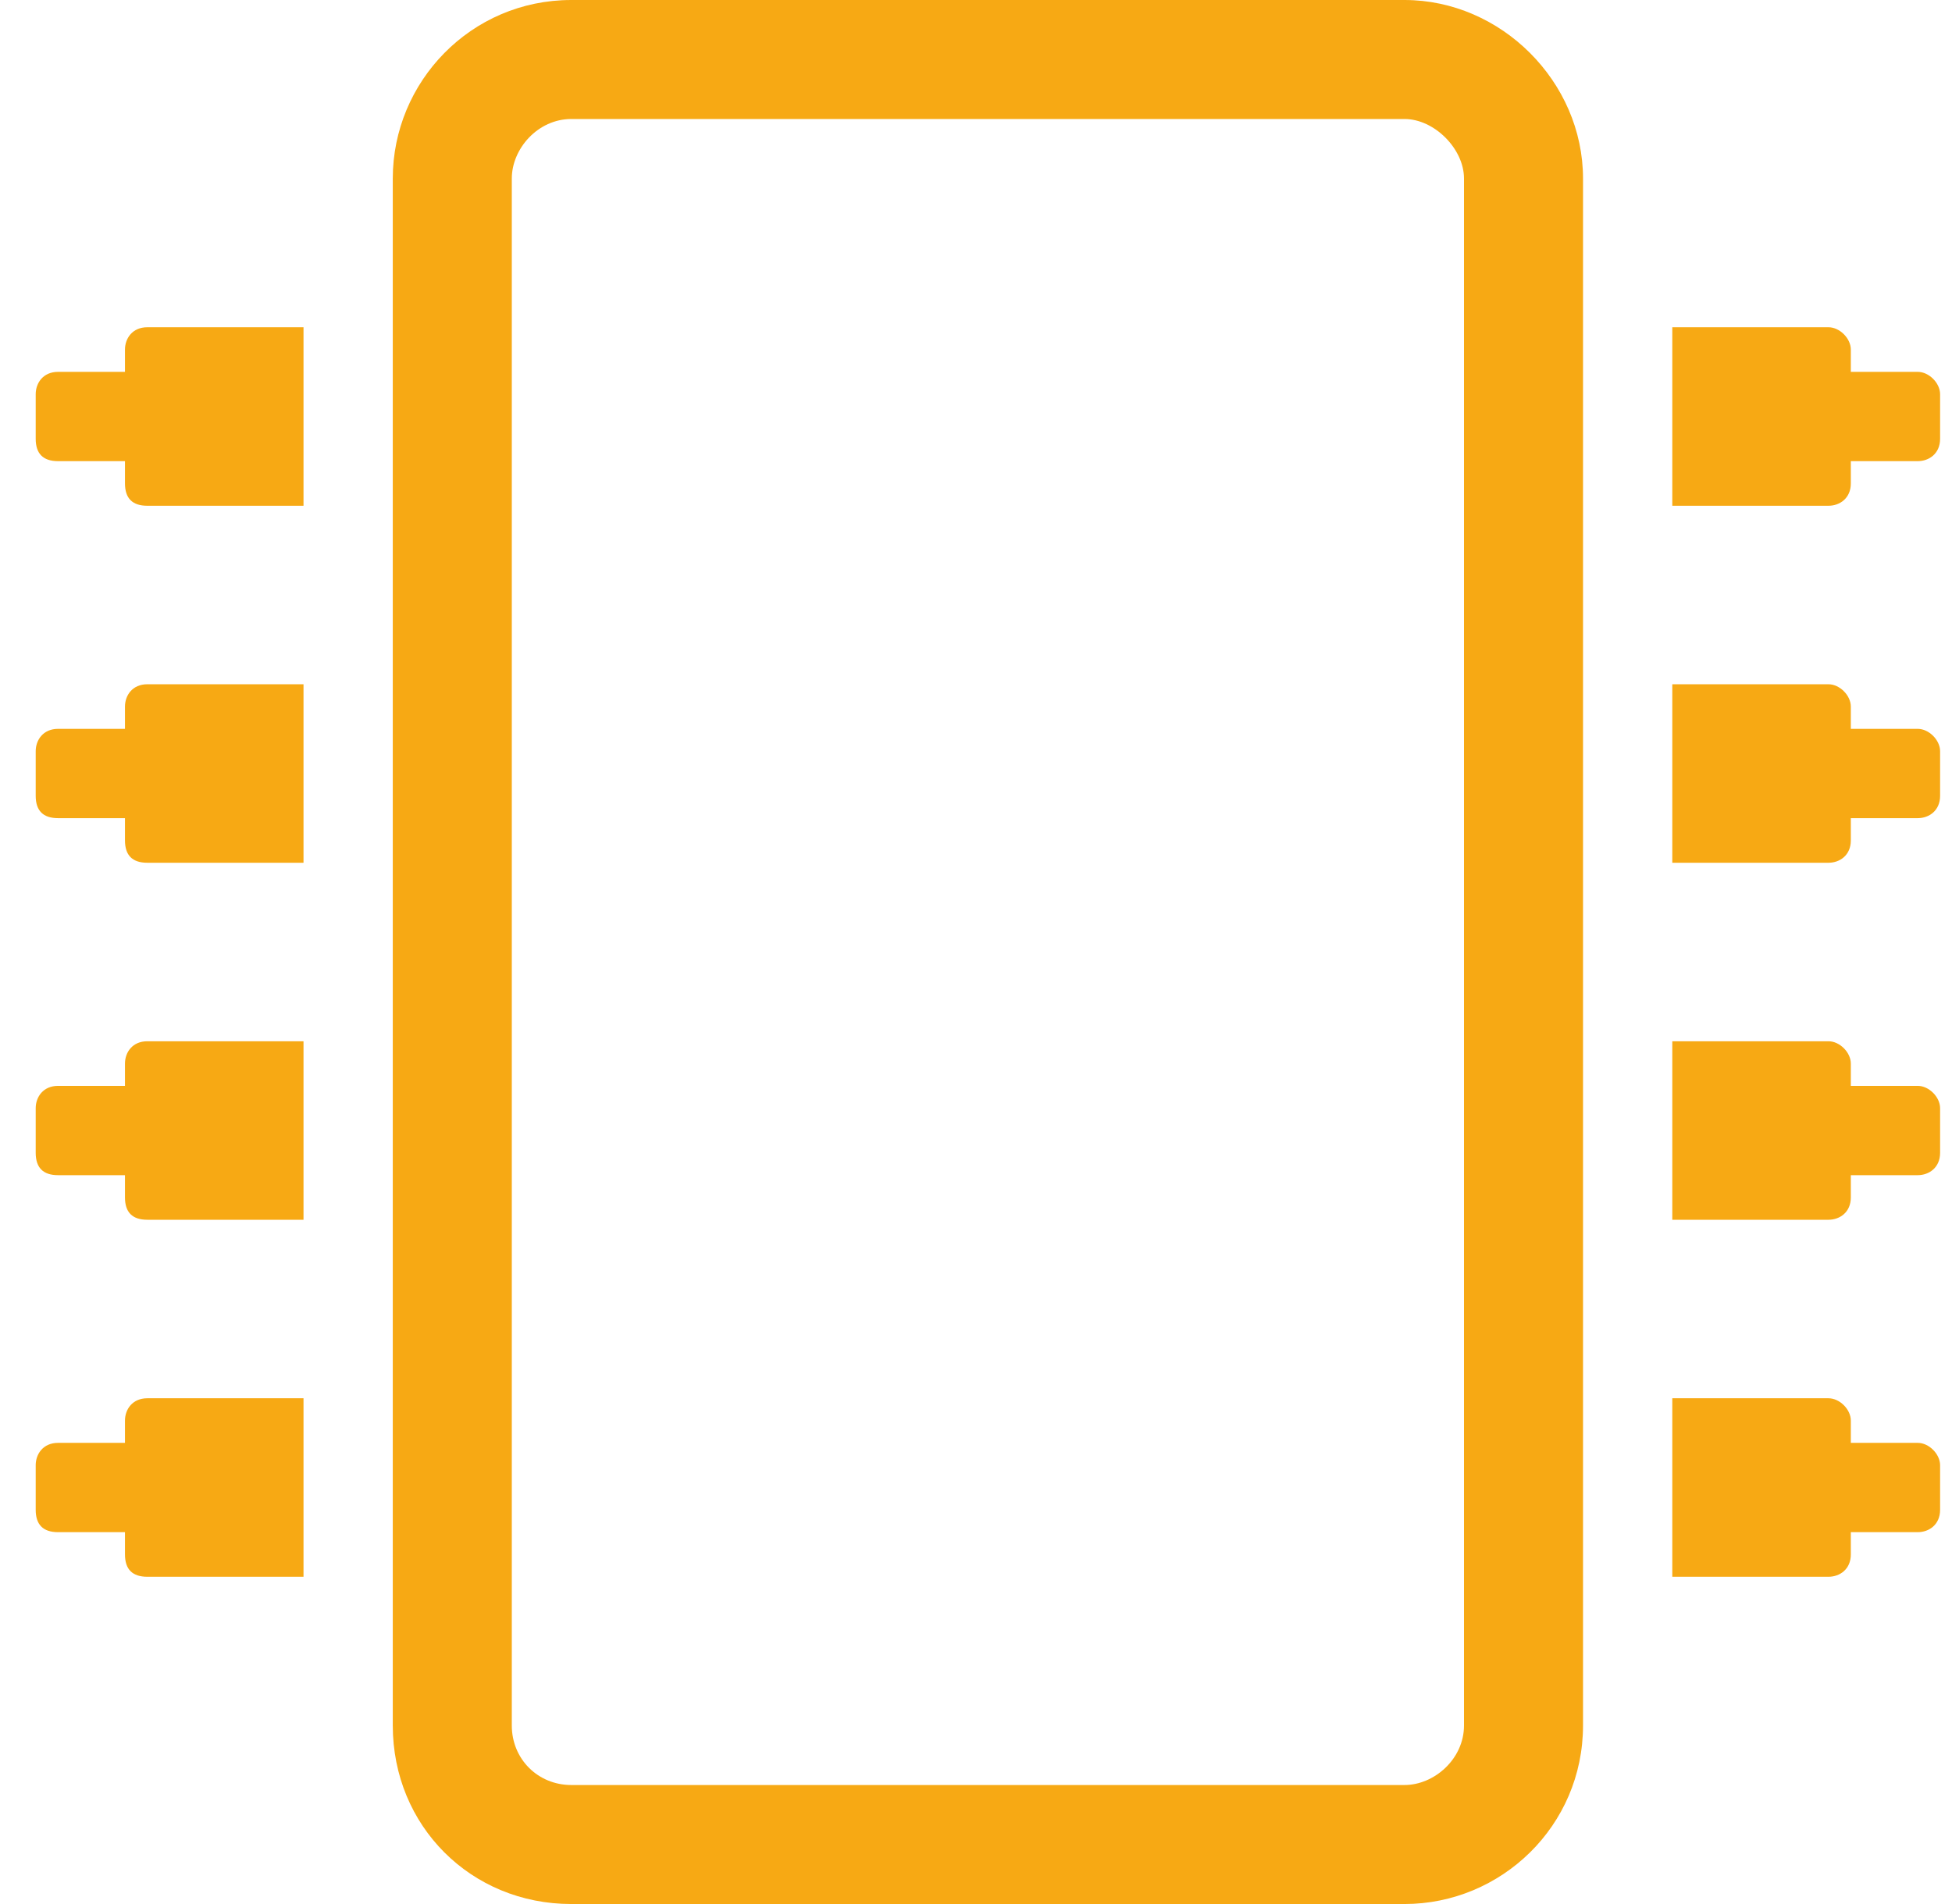 <svg xmlns="http://www.w3.org/2000/svg" width="41" height="40" viewBox="0 0 41 40" fill="none"><path d="M29.5 0C31.531 0 33.25 1.719 33.25 3.75V36.25C33.25 38.359 31.531 40 29.5 40H12C9.891 40 8.25 38.359 8.25 36.25V3.75C8.25 1.719 9.891 0 12 0H29.5ZM30.75 36.25V3.75C30.75 3.125 30.125 2.5 29.5 2.5H12C11.297 2.5 10.75 3.125 10.75 3.75V36.25C10.75 36.953 11.297 37.5 12 37.5H29.5C30.125 37.5 30.75 36.953 30.75 36.25ZM40.75 8.281V9.219C40.75 9.531 40.516 9.688 40.281 9.688H38.875V10.156C38.875 10.469 38.641 10.625 38.406 10.625H35.125V6.875H38.406C38.641 6.875 38.875 7.109 38.875 7.344V7.812H40.281C40.516 7.812 40.75 8.047 40.75 8.281ZM40.75 15.781V16.719C40.75 17.031 40.516 17.188 40.281 17.188H38.875V17.656C38.875 17.969 38.641 18.125 38.406 18.125H35.125V14.375H38.406C38.641 14.375 38.875 14.609 38.875 14.844V15.312H40.281C40.516 15.312 40.75 15.547 40.75 15.781ZM40.75 23.281V24.219C40.75 24.531 40.516 24.688 40.281 24.688H38.875V25.156C38.875 25.469 38.641 25.625 38.406 25.625H35.125V21.875H38.406C38.641 21.875 38.875 22.109 38.875 22.344V22.812H40.281C40.516 22.812 40.75 23.047 40.75 23.281ZM40.75 30.781V31.719C40.75 32.031 40.516 32.188 40.281 32.188H38.875V32.656C38.875 32.969 38.641 33.125 38.406 33.125H35.125V29.375H38.406C38.641 29.375 38.875 29.609 38.875 29.844V30.312H40.281C40.516 30.312 40.75 30.547 40.75 30.781ZM3.094 29.375H6.375V33.125H3.094C2.781 33.125 2.625 32.969 2.625 32.656V32.188H1.219C0.906 32.188 0.75 32.031 0.75 31.719V30.781C0.75 30.547 0.906 30.312 1.219 30.312H2.625V29.844C2.625 29.609 2.781 29.375 3.094 29.375ZM3.094 21.875H6.375V25.625H3.094C2.781 25.625 2.625 25.469 2.625 25.156V24.688H1.219C0.906 24.688 0.75 24.531 0.75 24.219V23.281C0.75 23.047 0.906 22.812 1.219 22.812H2.625V22.344C2.625 22.109 2.781 21.875 3.094 21.875ZM3.094 14.375H6.375V18.125H3.094C2.781 18.125 2.625 17.969 2.625 17.656V17.188H1.219C0.906 17.188 0.75 17.031 0.75 16.719V15.781C0.75 15.547 0.906 15.312 1.219 15.312H2.625V14.844C2.625 14.609 2.781 14.375 3.094 14.375ZM3.094 6.875H6.375V10.625H3.094C2.781 10.625 2.625 10.469 2.625 10.156V9.688H1.219C0.906 9.688 0.75 9.531 0.75 9.219V8.281C0.75 8.047 0.906 7.812 1.219 7.812H2.625V7.344C2.625 7.109 2.781 6.875 3.094 6.875Z" fill="#F7A914"></path></svg>